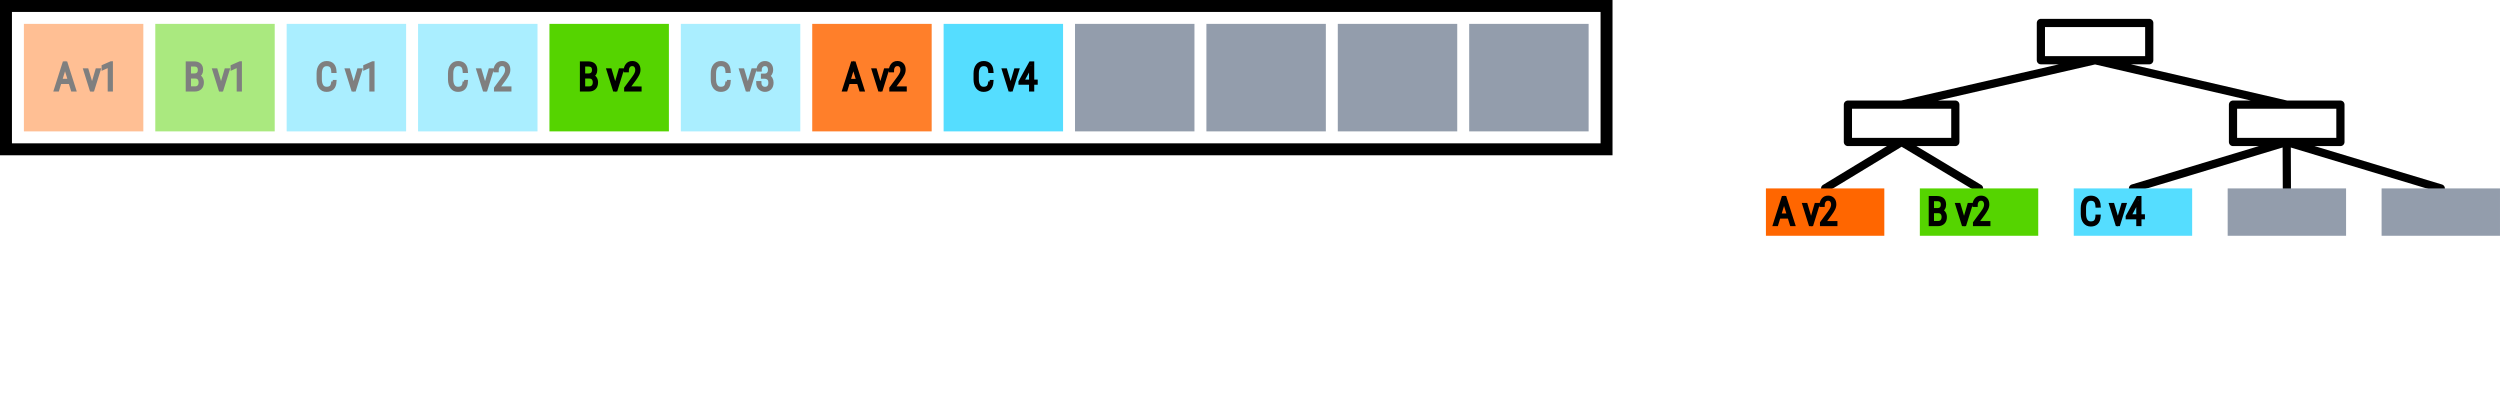 <?xml version="1.0" encoding="UTF-8" standalone="no"?>
<!-- Created with Inkscape (http://www.inkscape.org/) -->

<svg
   width="209.3mm"
   height="33.678mm"
   viewBox="0 0 209.3 33.678"
   version="1.1"
   id="svg1"
   xml:space="preserve"
   xmlns="http://www.w3.org/2000/svg"
   xmlns:svg="http://www.w3.org/2000/svg"><defs
     id="defs1" /><g
     id="layer1"
     transform="translate(83.291,-318.252)"><path
       id="path1"
       style="fill:none;stroke:#000000;stroke-width:1;stroke-dasharray:none;stroke-opacity:1"
       d="m -82.791,318.752 h 134 v 12 h -134 z" /><rect
       style="fill:#939dac;fill-opacity:1;stroke:none;stroke-width:0.917;stroke-dasharray:none"
       id="rect33"
       width="10"
       height="9"
       x="6.709"
       y="320.251" /><rect
       style="fill:#939dac;fill-opacity:1;stroke:none;stroke-width:0.917;stroke-dasharray:none"
       id="rect57"
       width="10"
       height="9"
       x="28.709"
       y="320.251" /><rect
       style="fill:#939dac;fill-opacity:1;stroke:none;stroke-width:0.917;stroke-dasharray:none"
       id="rect60"
       width="10"
       height="9"
       x="39.709"
       y="320.251" /><path
       id="path117"
       style="fill:none;fill-opacity:1;stroke:#000000;stroke-width:0.687;stroke-linecap:round;stroke-linejoin:round;stroke-dasharray:none;stroke-opacity:1;paint-order:markers fill stroke"
       d="m 108.151,330.139 12.901,3.887 m -12.901,-7.014 -16.044,-3.717 m 3.174,10.73 12.871,-3.887 0.015,3.887 m -38.658,0 6.402,-3.887 6.484,3.887 m 9.713,-10.73 -16.196,3.717 m 27.744,0 h 8.993 v 3.127 h -8.993 z m -32.24,0 h 8.993 v 3.127 h -8.993 z m 16.157,-6.84 h 9.071 v 3.123 H 87.571 Z" /><rect
       style="fill:#ff6600;fill-opacity:1;stroke:none;stroke-width:0.606;stroke-dasharray:none"
       id="rect22"
       width="9.912"
       height="3.965"
       x="64.552"
       y="334.026" /><rect
       style="fill:#55d400;fill-opacity:1;stroke:none;stroke-width:0.606;stroke-dasharray:none"
       id="rect23"
       width="9.912"
       height="3.965"
       x="77.438"
       y="334.026" /><rect
       style="fill:#55ddff;fill-opacity:1;stroke:none;stroke-width:0.606;stroke-dasharray:none"
       id="rect25"
       width="9.912"
       height="3.965"
       x="90.324"
       y="334.026" /><rect
       style="fill:#939dac;fill-opacity:1;stroke:none;stroke-width:0.606;stroke-dasharray:none"
       id="rect26"
       width="9.912"
       height="3.965"
       x="103.21"
       y="334.026" /><rect
       style="fill:#939dac;fill-opacity:1;stroke:none;stroke-width:0.606;stroke-dasharray:none"
       id="rect117"
       width="9.912"
       height="3.965"
       x="116.096"
       y="334.026" /><path
       style="font-weight:300;font-size:3.175px;line-height:125%;font-family:'Roboto Condensed';-inkscape-font-specification:'Roboto Condensed,  Light';letter-spacing:0px;word-spacing:0px;fill:none;stroke:#000000;stroke-width:0.265px"
       d="m 65.268,337.053 0.719,-2.257 h 0.164 l 0.719,2.257 h -0.184 l -0.194,-0.631 h -0.846 l -0.194,0.631 z m 0.429,-0.797 h 0.744 l -0.372,-1.212 z m 3.223,-0.881 -0.522,1.677 h -0.138 l -0.526,-1.677 h 0.178 l 0.419,1.406 0.412,-1.406 z m 1.487,1.516 v 0.161 h -1.198 v -0.146 l 0.646,-0.874 q 0.161,-0.22 0.223,-0.366 0.062,-0.146 0.062,-0.281 0,-0.203 -0.099,-0.332 -0.098,-0.129 -0.284,-0.129 -0.197,0 -0.307,0.147 -0.11,0.147 -0.11,0.374 h -0.172 q 0,-0.281 0.155,-0.481 0.155,-0.202 0.434,-0.202 0.259,0 0.408,0.161 0.149,0.16 0.149,0.443 0,0.202 -0.11,0.406 -0.109,0.205 -0.256,0.402 l -0.53,0.715 z"
       id="text117"
       aria-label="A v2" /><path
       style="font-weight:300;font-size:3.175px;line-height:125%;font-family:'Roboto Condensed';-inkscape-font-specification:'Roboto Condensed,  Light';letter-spacing:0px;word-spacing:0px;stroke:#000000;stroke-width:0.265px"
       d="m 79.57,336.416 q 0,0.309 -0.169,0.473 -0.169,0.164 -0.442,0.164 h -0.645 v -2.257 h 0.571 q 0.29,0 0.454,0.141 0.166,0.141 0.166,0.45 0,0.366 -0.304,0.488 0.171,0.043 0.27,0.194 0.099,0.15 0.099,0.347 z m -1.079,-1.454 v 0.843 h 0.409 q 0.202,0 0.313,-0.107 0.113,-0.109 0.113,-0.316 0,-0.411 -0.423,-0.42 z m 0.901,1.457 q 0,-0.191 -0.102,-0.321 -0.102,-0.13 -0.318,-0.13 h -0.481 v 0.919 h 0.468 q 0.203,0 0.318,-0.124 0.115,-0.126 0.115,-0.344 z m 2.336,-1.043 -0.522,1.677 h -0.138 l -0.526,-1.677 h 0.178 l 0.419,1.406 0.412,-1.406 z m 1.487,1.516 v 0.161 h -1.198 v -0.146 l 0.646,-0.874 q 0.161,-0.22 0.223,-0.366 0.062,-0.146 0.062,-0.281 0,-0.203 -0.099,-0.332 -0.098,-0.129 -0.284,-0.129 -0.197,0 -0.307,0.147 -0.11,0.147 -0.11,0.374 h -0.172 q 0,-0.281 0.155,-0.481 0.155,-0.202 0.434,-0.202 0.259,0 0.408,0.161 0.149,0.16 0.149,0.443 0,0.202 -0.11,0.406 -0.109,0.205 -0.256,0.402 l -0.53,0.715 z"
       id="text118"
       aria-label="B v2" /><path
       style="font-weight:300;font-size:3.175px;line-height:125%;font-family:'Roboto Condensed';-inkscape-font-specification:'Roboto Condensed,  Light';letter-spacing:0px;word-spacing:0px;fill:none;stroke:#000000;stroke-width:0.265px"
       d="m 92.272,336.349 h 0.178 q -0.023,0.378 -0.203,0.558 -0.18,0.178 -0.499,0.178 -0.321,0 -0.51,-0.24 -0.189,-0.24 -0.195,-0.66 v -0.51 q 0,-0.425 0.191,-0.667 0.192,-0.243 0.529,-0.243 0.307,0 0.485,0.177 0.18,0.177 0.203,0.561 H 92.272 q -0.023,-0.31 -0.147,-0.44 -0.122,-0.132 -0.363,-0.132 -0.262,0 -0.402,0.197 -0.14,0.195 -0.14,0.544 v 0.487 q 0,0.346 0.132,0.553 0.133,0.208 0.395,0.208 0.25,0 0.374,-0.124 0.126,-0.124 0.15,-0.446 z m 2.333,-0.974 -0.522,1.677 h -0.138 l -0.526,-1.677 h 0.178 l 0.419,1.406 0.412,-1.406 z m 0.197,1 0.873,-1.58 h 0.186 v 1.527 h 0.29 v 0.161 h -0.29 v 0.569 h -0.172 v -0.569 h -0.887 z m 0.208,-0.053 h 0.679 v -1.267 l -0.062,0.126 z"
       id="text119"
       aria-label="C v4" /><rect
       style="fill:#55d400;fill-opacity:1;stroke:none;stroke-width:0.917;stroke-dasharray:none"
       id="rect6"
       width="10"
       height="9"
       x="-37.291"
       y="320.251" /><path
       style="font-weight:300;font-size:3.175px;line-height:125%;font-family:'Roboto Condensed';-inkscape-font-specification:'Roboto Condensed,  Light';letter-spacing:0px;word-spacing:0px;fill:none;stroke:#000000;stroke-width:0.265px"
       d="m -33.354,325.145 q 0,0.309 -0.169,0.473 -0.169,0.164 -0.442,0.164 h -0.645 v -2.257 h 0.571 q 0.29,0 0.454,0.141 0.166,0.141 0.166,0.45 0,0.366 -0.304,0.488 0.171,0.043 0.27,0.194 0.099,0.15 0.099,0.347 z m -1.079,-1.454 v 0.843 h 0.409 q 0.202,0 0.313,-0.107 0.113,-0.109 0.113,-0.316 0,-0.411 -0.423,-0.42 z m 0.901,1.457 q 0,-0.191 -0.102,-0.321 -0.102,-0.13 -0.318,-0.13 h -0.481 v 0.919 h 0.468 q 0.203,0 0.318,-0.124 0.115,-0.126 0.115,-0.344 z m 2.336,-1.043 -0.522,1.677 h -0.138 l -0.526,-1.677 h 0.178 l 0.419,1.406 0.412,-1.406 z m 1.487,1.516 v 0.161 h -1.198 v -0.146 l 0.646,-0.874 q 0.161,-0.22 0.223,-0.366 0.062,-0.146 0.062,-0.281 0,-0.203 -0.099,-0.332 -0.098,-0.129 -0.284,-0.129 -0.197,0 -0.307,0.147 -0.11,0.147 -0.11,0.374 h -0.172 q 0,-0.281 0.155,-0.481 0.155,-0.202 0.434,-0.202 0.259,0 0.408,0.161 0.149,0.16 0.149,0.443 0,0.202 -0.11,0.406 -0.109,0.205 -0.256,0.402 l -0.53,0.715 z"
       id="text6"
       aria-label="B v2" /><g
       id="g10"
       style="opacity:0.5"
       transform="translate(0,-5.661)"><rect
         style="fill:#55ddff;fill-opacity:1;stroke:none;stroke-width:0.917;stroke-dasharray:none"
         id="rect5"
         width="10"
         height="9"
         x="-59.291"
         y="325.912" /><path
         style="font-weight:300;font-size:3.175px;line-height:125%;font-family:'Roboto Condensed';-inkscape-font-specification:'Roboto Condensed,  Light';letter-spacing:0px;word-spacing:0px;stroke:#000000;stroke-width:0.265px"
         d="m -55.426,330.738 h 0.178 q -0.023,0.378 -0.203,0.558 -0.18,0.178 -0.499,0.178 -0.321,0 -0.51,-0.24 -0.189,-0.24 -0.195,-0.66 v -0.51 q 0,-0.425 0.191,-0.667 0.192,-0.243 0.529,-0.243 0.307,0 0.485,0.177 0.18,0.177 0.203,0.561 h -0.178 q -0.023,-0.31 -0.147,-0.44 -0.122,-0.132 -0.363,-0.132 -0.262,0 -0.402,0.197 -0.14,0.195 -0.14,0.544 v 0.487 q 0,0.346 0.132,0.553 0.133,0.208 0.395,0.208 0.25,0 0.374,-0.124 0.126,-0.124 0.15,-0.446 z m 2.333,-0.974 -0.522,1.677 h -0.138 l -0.526,-1.677 h 0.178 l 0.419,1.406 0.412,-1.406 z m 1.026,-0.589 v 2.267 h -0.172 v -2.029 l -0.51,0.228 v -0.178 l 0.653,-0.287 z"
         id="text14"
         aria-label="C v1" /><rect
         style="fill:#55d400;fill-opacity:1;stroke:none;stroke-width:0.917;stroke-dasharray:none"
         id="rect2"
         width="10"
         height="9"
         x="-70.291"
         y="325.912" /><path
         style="font-weight:300;font-size:3.175px;line-height:125%;font-family:'Roboto Condensed';-inkscape-font-specification:'Roboto Condensed,  Light';letter-spacing:0px;word-spacing:0px;fill:none;stroke:#000000;stroke-width:0.265px"
         d="m -66.354,330.805 q 0,0.309 -0.169,0.473 -0.169,0.164 -0.442,0.164 h -0.645 V 329.185 h 0.571 q 0.29,0 0.454,0.141 0.166,0.141 0.166,0.45 0,0.366 -0.304,0.488 0.171,0.043 0.27,0.194 0.099,0.15 0.099,0.347 z m -1.079,-1.454 v 0.843 h 0.409 q 0.202,0 0.313,-0.107 0.113,-0.109 0.113,-0.316 0,-0.411 -0.423,-0.42 z m 0.901,1.457 q 0,-0.191 -0.102,-0.321 -0.102,-0.13 -0.318,-0.13 h -0.481 v 0.919 h 0.468 q 0.203,0 0.318,-0.124 0.115,-0.126 0.115,-0.344 z m 2.336,-1.043 -0.522,1.677 h -0.138 l -0.526,-1.677 h 0.178 l 0.419,1.406 0.412,-1.406 z m 1.026,-0.589 v 2.267 h -0.172 v -2.029 l -0.51,0.228 v -0.178 l 0.653,-0.287 z"
         id="text84"
         aria-label="B v1" /><rect
         style="fill:#ff7f2a;fill-opacity:1;stroke:none;stroke-width:0.917;stroke-dasharray:none"
         id="rect1"
         width="10"
         height="9"
         x="-81.291"
         y="325.912" /><path
         style="font-weight:300;font-size:3.175px;line-height:125%;font-family:'Roboto Condensed';-inkscape-font-specification:'Roboto Condensed,  Light';letter-spacing:0px;word-spacing:0px;fill:none;stroke:#000000;stroke-width:0.265px"
         d="m -78.648,331.442 0.719,-2.257 h 0.164 l 0.719,2.257 h -0.184 l -0.194,-0.631 h -0.846 l -0.194,0.631 z m 0.429,-0.797 h 0.744 l -0.372,-1.212 z m 3.223,-0.881 -0.522,1.677 h -0.138 l -0.526,-1.677 h 0.178 l 0.419,1.406 0.412,-1.406 z m 1.026,-0.589 v 2.267 h -0.172 v -2.029 l -0.51,0.228 v -0.178 l 0.653,-0.287 z"
         id="text1"
         aria-label="A v1" /><rect
         style="fill:#55ddff;fill-opacity:1;stroke:none;stroke-width:0.917;stroke-dasharray:none"
         id="rect3"
         width="10"
         height="9"
         x="-48.291"
         y="325.912" /><path
         style="font-weight:300;font-size:3.175px;line-height:125%;font-family:'Roboto Condensed';-inkscape-font-specification:'Roboto Condensed,  Light';letter-spacing:0px;word-spacing:0px;white-space:pre;inline-size:7.576;stroke:#000000;stroke-width:0.265px"
         d="m -55.425,330.738 h 0.178 q -0.023,0.378 -0.203,0.558 -0.18,0.178 -0.499,0.178 -0.321,0 -0.51,-0.24 -0.189,-0.24 -0.195,-0.66 v -0.51 q 0,-0.425 0.191,-0.667 0.192,-0.243 0.529,-0.243 0.307,0 0.485,0.177 0.18,0.177 0.203,0.561 h -0.178 q -0.023,-0.31 -0.147,-0.44 -0.122,-0.132 -0.363,-0.132 -0.262,0 -0.402,0.197 -0.14,0.195 -0.14,0.544 v 0.487 q 0,0.346 0.132,0.553 0.133,0.208 0.395,0.208 0.25,0 0.374,-0.124 0.126,-0.124 0.15,-0.446 z m 2.333,-0.974 -0.522,1.677 h -0.138 l -0.526,-1.677 h 0.178 l 0.419,1.406 0.412,-1.406 z m 1.487,1.516 v 0.161 h -1.198 v -0.146 l 0.646,-0.874 q 0.161,-0.22 0.223,-0.366 0.062,-0.146 0.062,-0.281 0,-0.203 -0.099,-0.332 -0.098,-0.129 -0.284,-0.129 -0.197,0 -0.307,0.147 -0.11,0.147 -0.11,0.374 h -0.172 q 0,-0.281 0.155,-0.481 0.155,-0.202 0.434,-0.202 0.259,0 0.408,0.161 0.149,0.16 0.149,0.443 0,0.202 -0.11,0.406 -0.109,0.205 -0.256,0.402 l -0.53,0.715 z"
         id="text3"
         transform="translate(11)"
         aria-label="C v2" /><rect
         style="fill:#55ddff;fill-opacity:1;stroke:none;stroke-width:0.917;stroke-dasharray:none"
         id="rect7"
         width="10"
         height="9"
         x="-26.291"
         y="325.912" /><path
         style="font-weight:300;font-size:3.175px;line-height:125%;font-family:'Roboto Condensed';-inkscape-font-specification:'Roboto Condensed,  Light';letter-spacing:0px;word-spacing:0px;white-space:pre;inline-size:7.576;stroke:#000000;stroke-width:0.265px"
         d="m -55.425,330.738 h 0.178 q -0.023,0.378 -0.203,0.558 -0.18,0.178 -0.499,0.178 -0.321,0 -0.51,-0.24 -0.189,-0.24 -0.195,-0.66 v -0.51 q 0,-0.425 0.191,-0.667 0.192,-0.243 0.529,-0.243 0.307,0 0.485,0.177 0.18,0.177 0.203,0.561 h -0.178 q -0.023,-0.31 -0.147,-0.44 -0.122,-0.132 -0.363,-0.132 -0.262,0 -0.402,0.197 -0.14,0.195 -0.14,0.544 v 0.487 q 0,0.346 0.132,0.553 0.133,0.208 0.395,0.208 0.25,0 0.374,-0.124 0.126,-0.124 0.15,-0.446 z m 2.333,-0.974 -0.522,1.677 h -0.138 l -0.526,-1.677 h 0.178 l 0.419,1.406 0.412,-1.406 z m 0.636,0.608 v -0.163 h 0.161 q 0.212,0 0.321,-0.127 0.109,-0.129 0.109,-0.31 0,-0.203 -0.095,-0.33 -0.093,-0.127 -0.29,-0.127 -0.174,0 -0.288,0.124 -0.115,0.124 -0.115,0.338 h -0.172 q 0,-0.274 0.163,-0.448 0.164,-0.175 0.412,-0.175 0.251,0 0.403,0.163 0.153,0.163 0.153,0.462 0,0.15 -0.081,0.293 -0.079,0.141 -0.239,0.212 0.188,0.062 0.27,0.209 0.084,0.147 0.084,0.335 0,0.309 -0.167,0.477 -0.166,0.167 -0.419,0.167 -0.234,0 -0.42,-0.161 -0.186,-0.161 -0.186,-0.482 h 0.174 q 0,0.214 0.119,0.349 0.119,0.133 0.313,0.133 0.195,0 0.304,-0.122 0.11,-0.124 0.11,-0.355 0,-0.243 -0.129,-0.352 -0.129,-0.11 -0.335,-0.11 z"
         id="text7"
         transform="translate(33)"
         aria-label="C v3" /></g><rect
       style="fill:#ff7f2a;fill-opacity:1;stroke:none;stroke-width:0.917;stroke-dasharray:none"
       id="rect8"
       width="10"
       height="9"
       x="-15.291"
       y="320.251" /><path
       style="font-weight:300;font-size:3.175px;line-height:125%;font-family:'Roboto Condensed';-inkscape-font-specification:'Roboto Condensed,  Light';letter-spacing:0px;word-spacing:0px;fill:#ff7f2a;stroke:#000000;stroke-width:0.265px"
       d="m -12.648,325.782 0.719,-2.257 h 0.164 l 0.719,2.257 h -0.184 l -0.194,-0.631 h -0.846 l -0.194,0.631 z m 0.429,-0.797 h 0.744 l -0.372,-1.212 z m 3.223,-0.881 -0.522,1.677 h -0.138 l -0.526,-1.677 h 0.178 l 0.419,1.406 0.412,-1.406 z m 1.487,1.516 v 0.161 h -1.198 v -0.146 l 0.646,-0.874 q 0.161,-0.22 0.223,-0.366 0.062,-0.146 0.062,-0.281 0,-0.203 -0.099,-0.332 -0.098,-0.129 -0.284,-0.129 -0.197,0 -0.307,0.147 -0.11,0.147 -0.11,0.374 h -0.172 q 0,-0.281 0.155,-0.481 0.155,-0.202 0.434,-0.202 0.259,0 0.408,0.161 0.149,0.16 0.149,0.443 0,0.202 -0.11,0.406 -0.109,0.205 -0.256,0.402 l -0.53,0.715 z"
       id="text8"
       aria-label="A v2" /><rect
       style="fill:#55ddff;fill-opacity:1;stroke:none;stroke-width:0.917;stroke-dasharray:none"
       id="rect9"
       width="10"
       height="9"
       x="-4.291"
       y="320.251" /><path
       style="font-weight:300;font-size:3.175px;line-height:125%;font-family:'Roboto Condensed';-inkscape-font-specification:'Roboto Condensed,  Light';letter-spacing:0px;word-spacing:0px;white-space:pre;inline-size:7.576;fill:none;stroke:#000000;stroke-width:0.265px"
       d="m -55.425,330.738 h 0.178 q -0.023,0.378 -0.203,0.558 -0.18,0.178 -0.499,0.178 -0.321,0 -0.51,-0.24 -0.189,-0.24 -0.195,-0.66 v -0.51 q 0,-0.425 0.191,-0.667 0.192,-0.243 0.529,-0.243 0.307,0 0.485,0.177 0.18,0.177 0.203,0.561 h -0.178 q -0.023,-0.31 -0.147,-0.44 -0.122,-0.132 -0.363,-0.132 -0.262,0 -0.402,0.197 -0.14,0.195 -0.14,0.544 v 0.487 q 0,0.346 0.132,0.553 0.133,0.208 0.395,0.208 0.25,0 0.374,-0.124 0.126,-0.124 0.15,-0.446 z m 2.333,-0.974 -0.522,1.677 h -0.138 l -0.526,-1.677 h 0.178 l 0.419,1.406 0.412,-1.406 z m 0.197,1 0.873,-1.58 h 0.186 v 1.527 h 0.29 v 0.161 h -0.29 v 0.569 h -0.172 v -0.569 h -0.887 z m 0.208,-0.053 h 0.679 v -1.267 l -0.062,0.126 z"
       id="text9"
       transform="translate(55,-5.661)"
       aria-label="C v4" /><rect
       style="fill:#939dac;fill-opacity:1;stroke:none;stroke-width:0.917;stroke-dasharray:none"
       id="rect10"
       width="10"
       height="9"
       x="17.709"
       y="320.251" /></g></svg>
